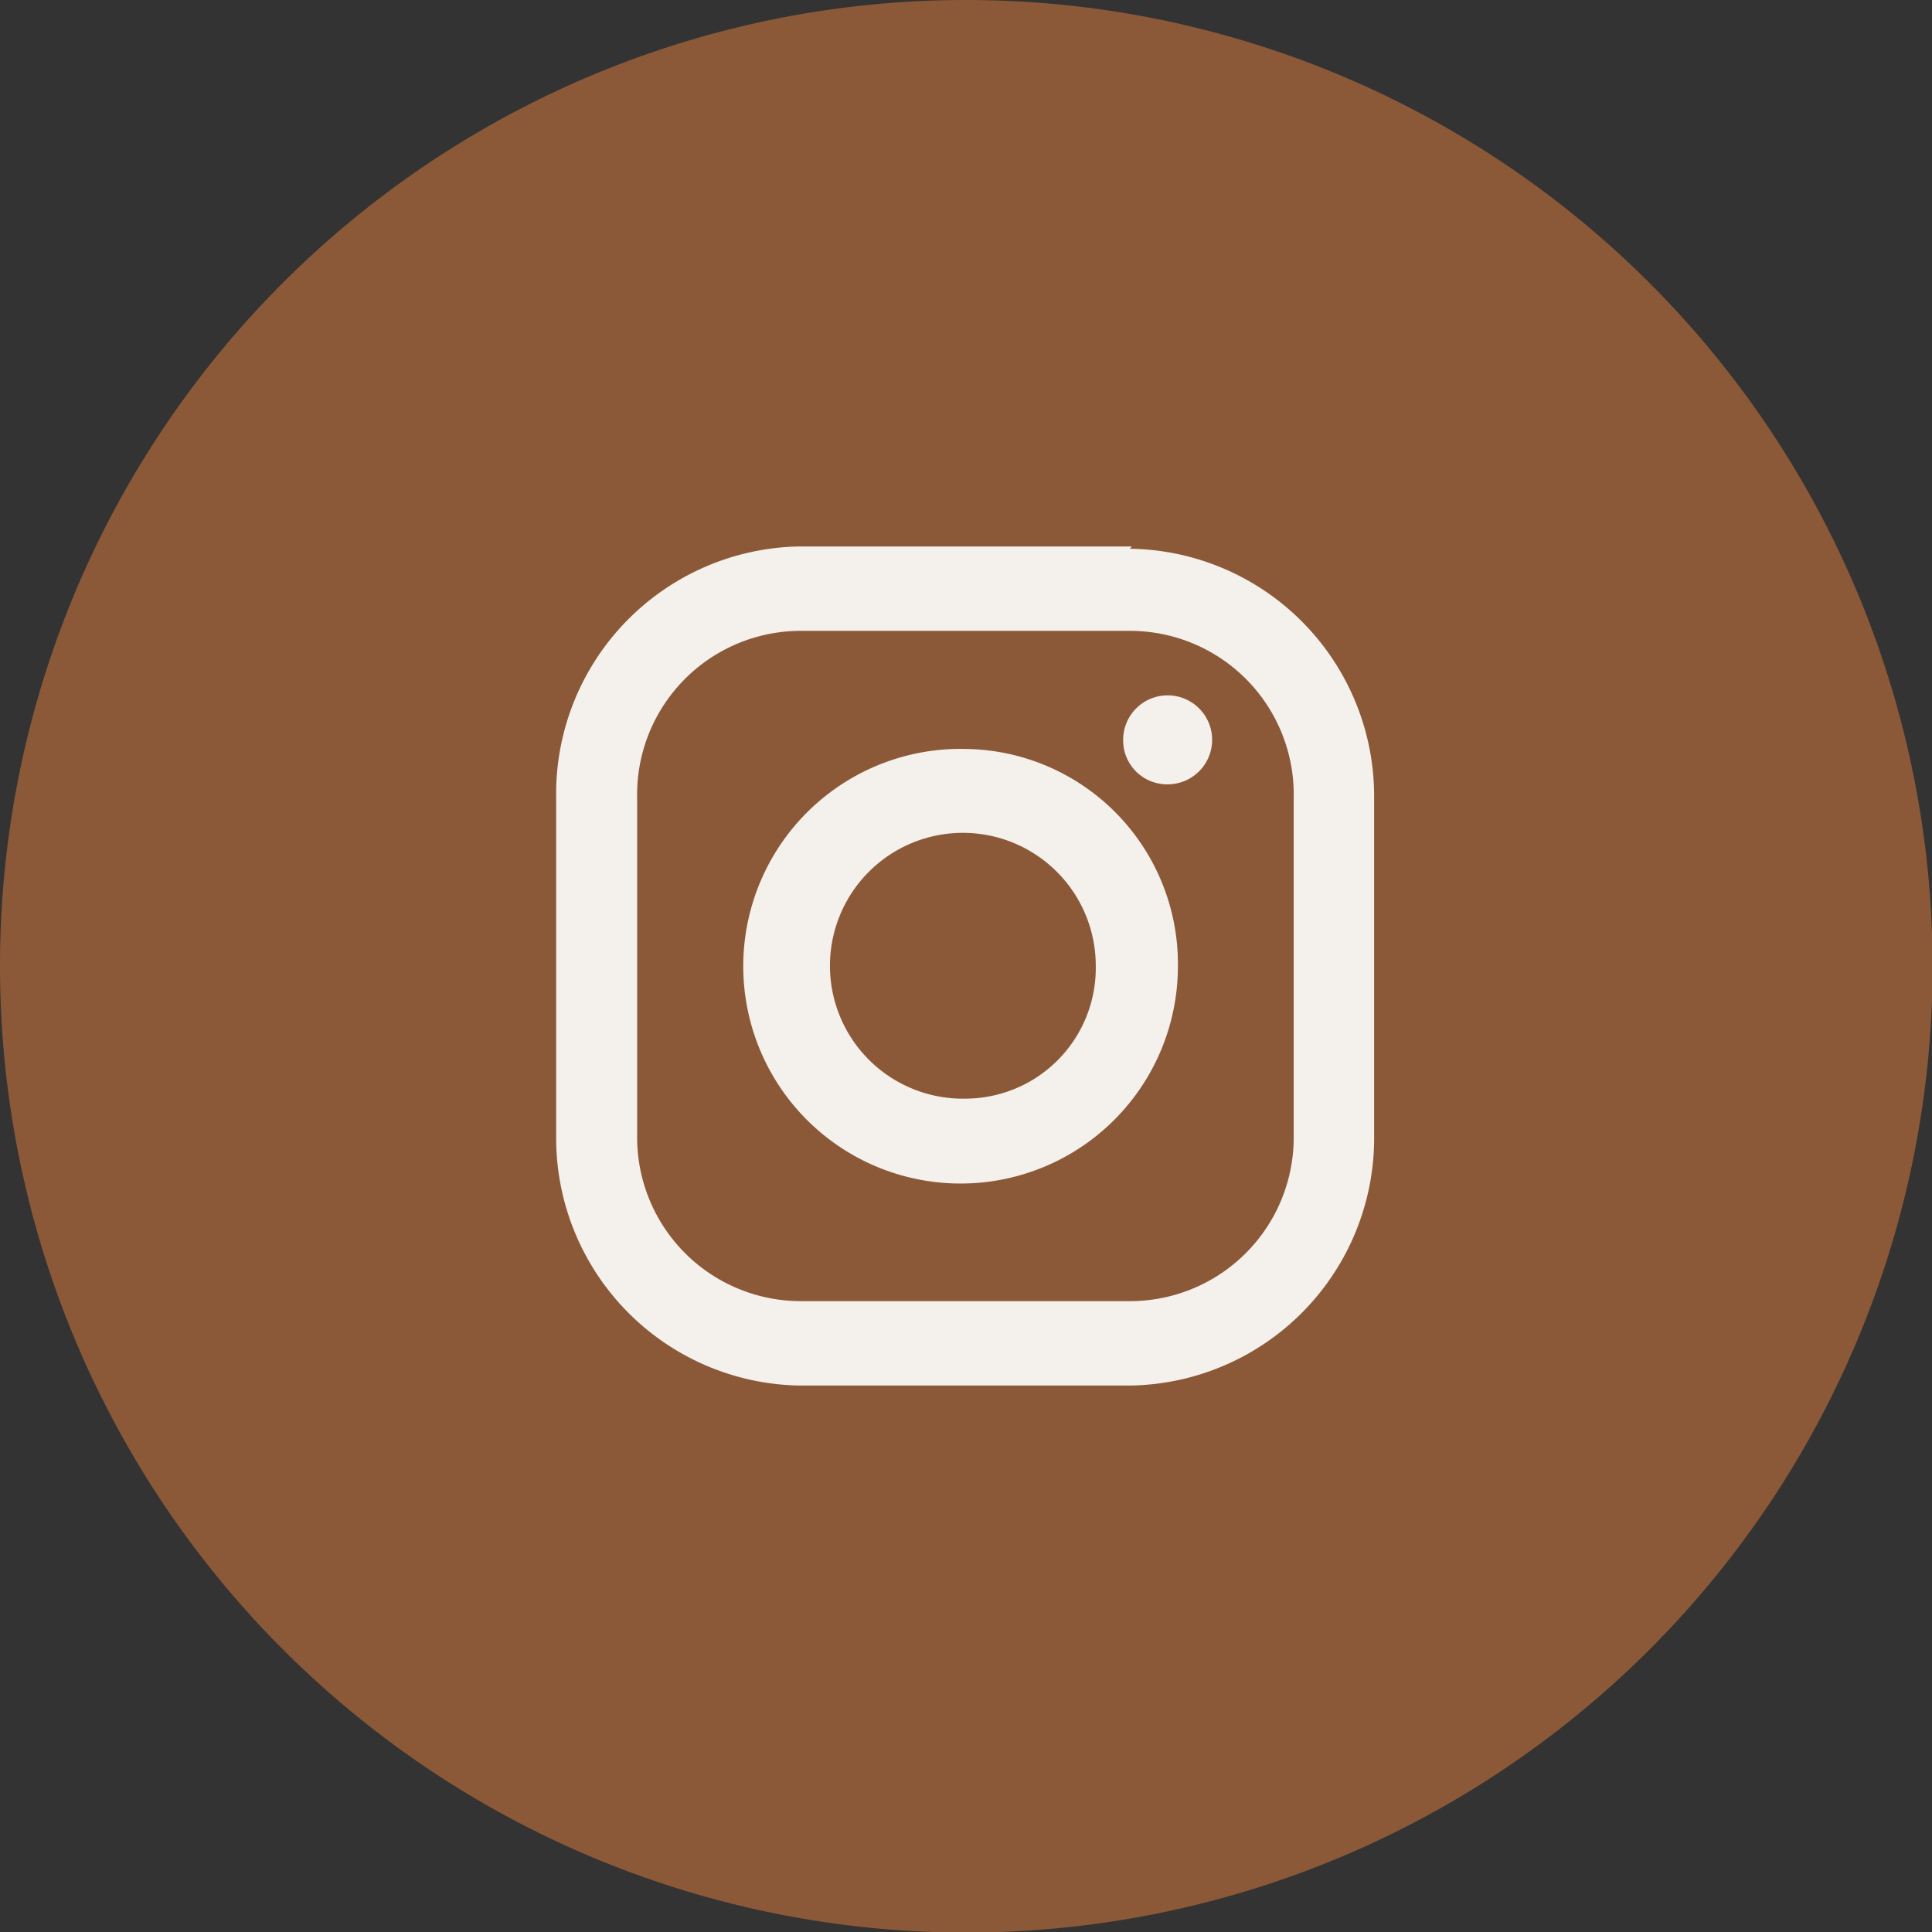 <svg xmlns="http://www.w3.org/2000/svg" viewBox="0 0 33.87 33.87"><rect x="0" y="0" width="33.87" height="33.87" fill="#333333" stroke="none"/><path d="M16.94,0A16.94,16.94,0,1,1,0,16.94,16.93,16.93,0,0,1,16.94,0" fill="#8b5937"/><path d="M22.68,19.91a2.87,2.87,0,0,1-2.84,2.9H14a2.87,2.87,0,0,1-2.83-2.9V14A2.87,2.87,0,0,1,14,11.06h5.81A2.87,2.87,0,0,1,22.68,14ZM19.84,9.58H14A4.34,4.34,0,0,0,9.75,14v5.95A4.34,4.34,0,0,0,14,24.29h5.81a4.34,4.34,0,0,0,4.28-4.38V14a4.34,4.34,0,0,0-4.28-4.38" fill="#f4f0ec"/><path d="M16.94,19.26a2.33,2.33,0,1,1,2.27-2.32,2.29,2.29,0,0,1-2.27,2.32m0-6.13a3.81,3.81,0,1,0,3.71,3.81,3.77,3.77,0,0,0-3.71-3.81" fill="#f4f0ec"/><path d="M20.45,13.75a.78.78,0,1,0-.76-.78.77.77,0,0,0,.76.78" fill="#f4f0ec"/></svg>